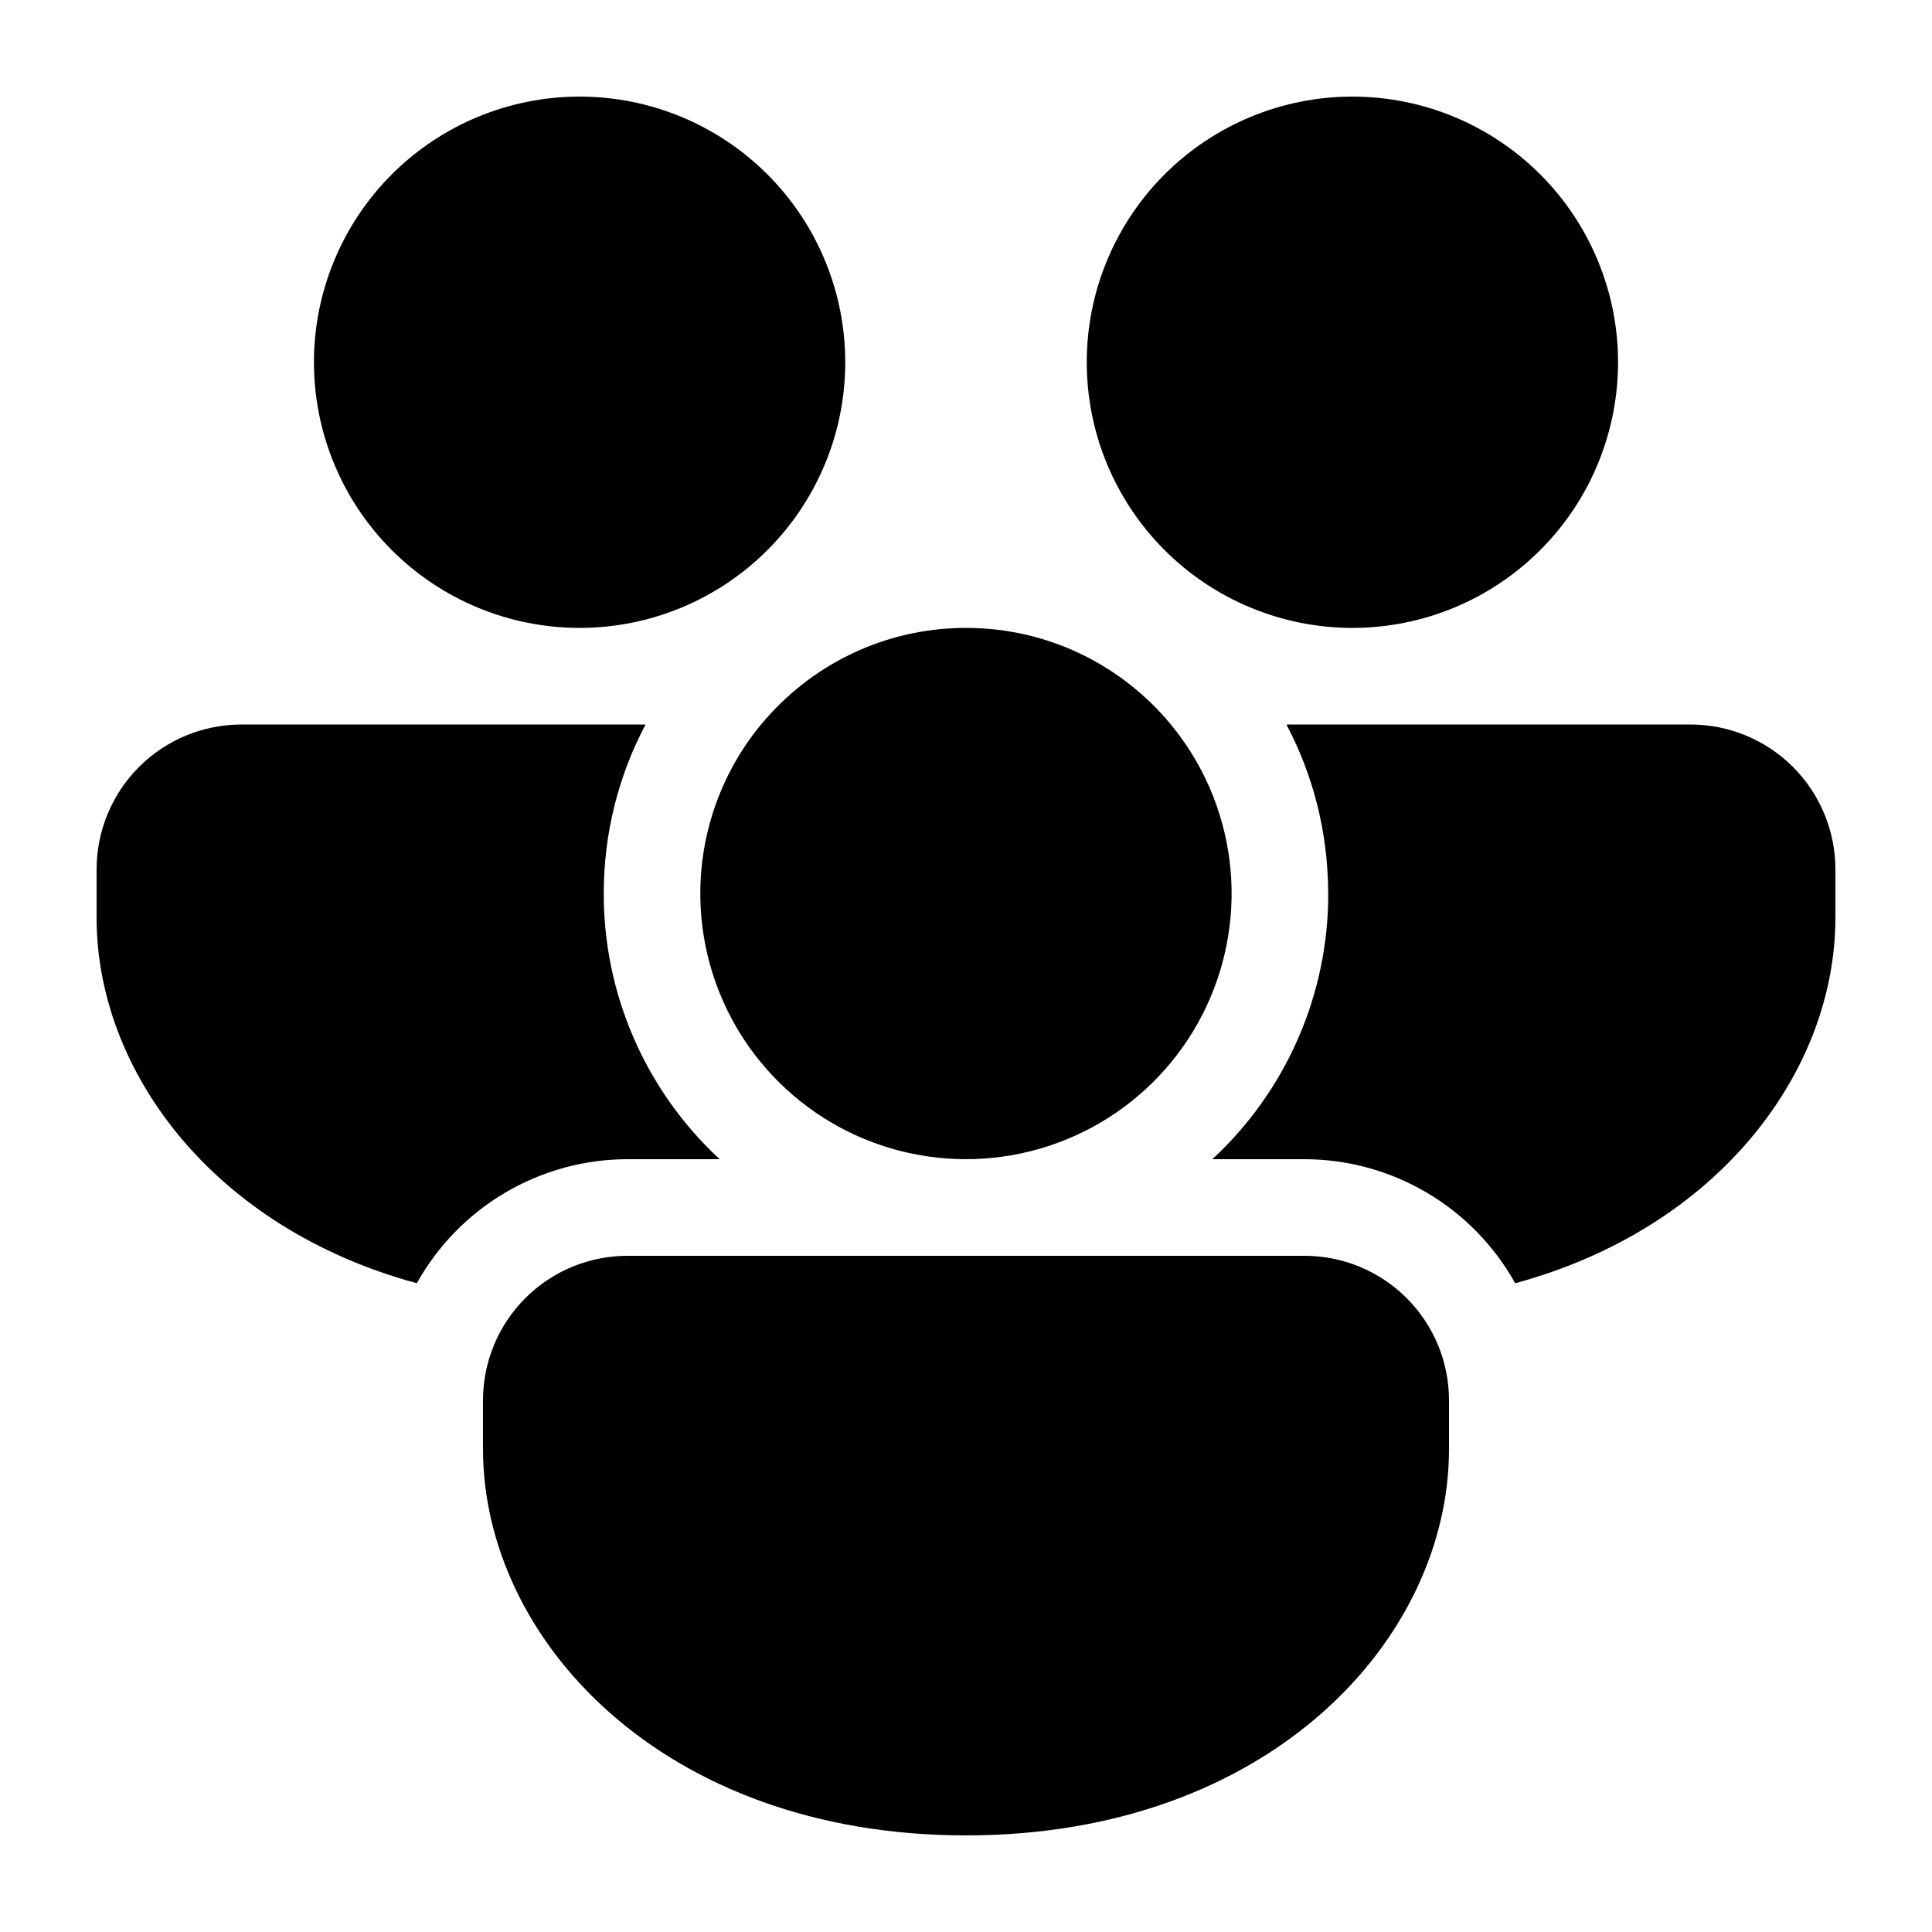 <svg width="80" height="80" viewBox="0 0 80 80" fill="none" xmlns="http://www.w3.org/2000/svg">
<path d="M31.516 30C33.532 27.56 36.584 26 40 26C43.416 26 46.468 27.56 48.484 30C49.811 31.609 50.654 33.563 50.913 35.633C51.172 37.702 50.837 39.803 49.948 41.69C49.058 43.577 47.65 45.172 45.889 46.289C44.127 47.406 42.084 47.999 39.998 47.999C37.912 47.999 35.869 47.406 34.107 46.289C32.346 45.172 30.938 43.577 30.048 41.69C29.159 39.803 28.824 37.702 29.083 35.633C29.342 33.563 30.185 31.609 31.512 30M54.996 37C54.996 34.472 54.372 32.088 53.268 30H70C71.591 30 73.117 30.632 74.243 31.757C75.368 32.883 76 34.409 76 36V38C76 44.348 71.176 50.848 62.74 53.136C61.873 51.579 60.606 50.281 59.069 49.378C57.532 48.475 55.782 47.999 54 48H50.2C51.716 46.597 52.925 44.896 53.751 43.002C54.578 41.109 55.003 39.066 55 37M54 52C54.788 51.998 55.57 52.152 56.299 52.452C57.028 52.753 57.69 53.195 58.247 53.753C58.805 54.31 59.247 54.972 59.548 55.701C59.848 56.43 60.002 57.212 60 58V60C60 67.884 52.56 76 40 76C27.44 76 20 67.884 20 60V58C19.998 57.212 20.152 56.43 20.452 55.701C20.753 54.972 21.195 54.31 21.753 53.753C22.31 53.195 22.973 52.753 23.701 52.452C24.43 52.152 25.212 51.998 26 52H54ZM4 38C4 44.348 8.824 50.848 17.26 53.136C18.127 51.579 19.394 50.281 20.931 49.378C22.468 48.475 24.218 47.999 26 48H29.8C28.284 46.597 27.075 44.896 26.249 43.002C25.422 41.109 24.997 39.066 25 37C25 34.472 25.624 32.088 26.732 30H10C8.409 30 6.883 30.632 5.757 31.757C4.632 32.883 4 34.409 4 36V38ZM35 15C35 12.083 33.841 9.285 31.778 7.222C29.715 5.159 26.917 4 24 4C21.083 4 18.285 5.159 16.222 7.222C14.159 9.285 13 12.083 13 15C13 17.917 14.159 20.715 16.222 22.778C18.285 24.841 21.083 26 24 26C26.917 26 29.715 24.841 31.778 22.778C33.841 20.715 35 17.917 35 15ZM67 15C67 12.083 65.841 9.285 63.778 7.222C61.715 5.159 58.917 4 56 4C53.083 4 50.285 5.159 48.222 7.222C46.159 9.285 45 12.083 45 15C45 17.917 46.159 20.715 48.222 22.778C50.285 24.841 53.083 26 56 26C58.917 26 61.715 24.841 63.778 22.778C65.841 20.715 67 17.917 67 15Z" fill="black"/>
</svg>
